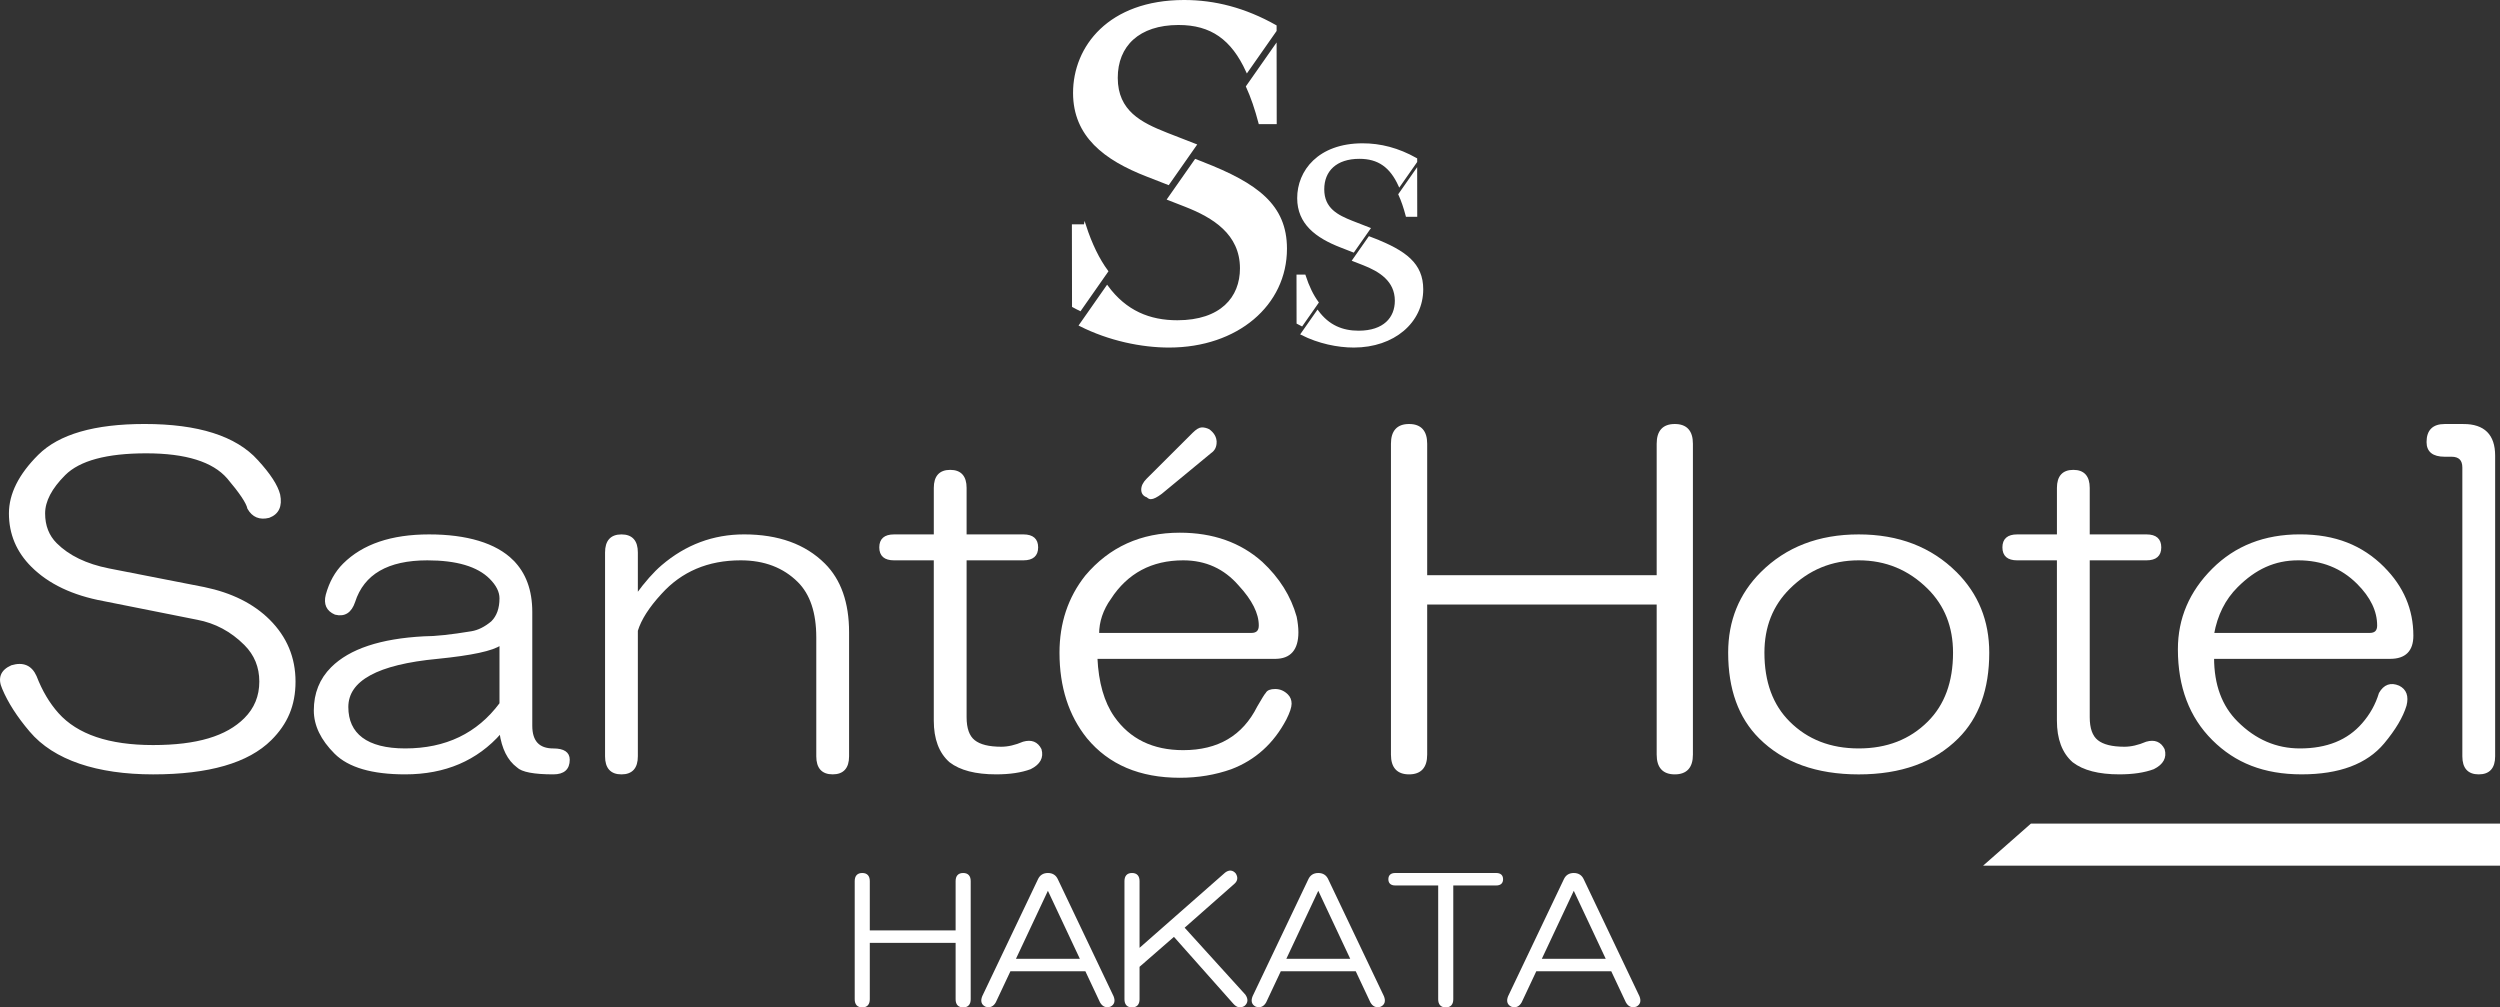 <?xml version="1.0" encoding="UTF-8"?>
<svg id="_レイヤー_2" data-name="レイヤー 2" xmlns="http://www.w3.org/2000/svg" viewBox="0 0 1163.2 468.72">
  <rect x="0" y="0" width="1163.2" height="468.72" fill="#333333" stroke="none"/>
  <defs>
    <style>
      .cls-1 {
        fill: #fff;
        stroke: #fff;
        stroke-miterlimit: 10;
      }
    </style>
  </defs>
  <g>
    <path class="cls-1" d="M119.56,214.38c5.81,6.32,9.24,11.6,10.3,15.81,1.05,5.27-.53,8.69-4.76,10.27-4.23,1.06-7.4-.26-9.51-3.95-.53-2.63-3.7-7.37-9.51-14.23-6.87-7.9-19.55-11.86-38.04-11.86s-31.18,3.43-38.04,10.27c-6.34,6.32-9.51,12.39-9.51,18.18s1.85,10.55,5.55,14.23c5.81,5.8,13.99,9.76,24.57,11.86l44.38,8.69c12.68,2.64,22.71,7.65,30.12,15.02,7.93,7.9,11.89,17.39,11.89,28.45s-3.7,19.5-11.1,26.87c-10.57,10.53-28.8,15.81-54.68,15.81s-45.97-6.59-57.06-19.76c-5.82-6.84-10.04-13.44-12.68-19.76-2.12-4.74-.79-8.16,3.96-10.27,5.28-1.58,8.98,0,11.1,4.74,2.64,6.86,6.07,12.65,10.3,17.39,8.98,10.02,23.78,15.02,44.38,15.02s34.34-4.21,42.8-12.65c4.76-4.74,7.13-10.53,7.13-17.39s-2.38-12.65-7.13-17.39c-6.34-6.32-13.74-10.27-22.19-11.86l-43.59-8.69c-14.27-2.63-25.36-7.9-33.29-15.81-6.87-6.84-10.3-15.02-10.3-24.5,0-8.95,4.48-17.91,13.47-26.87,9.51-9.48,25.88-14.23,49.14-14.23,24.83,0,42.26,5.53,52.31,16.6Z"/>
    <path class="cls-1" d="M238.44,261.01c5.81,5.8,8.72,13.71,8.72,23.71v52.95c0,7.38,3.43,11.07,10.3,11.07,4.76,0,7.13,1.58,7.13,4.74,0,4.21-2.38,6.32-7.13,6.32-8.99,0-14.54-1.06-16.64-3.16-4.23-3.16-6.87-8.42-7.93-15.81-11.1,12.65-25.89,18.97-44.38,18.97-15.33,0-26.15-3.16-32.49-9.48-6.34-6.32-9.51-12.9-9.51-19.76,0-7.9,2.64-14.48,7.93-19.76,8.45-8.42,22.71-13.16,42.8-14.23,5.28,0,12.68-.79,22.19-2.37,3.17-.52,6.34-2.1,9.51-4.74,2.64-2.63,3.96-6.32,3.96-11.07,0-3.16-1.59-6.32-4.76-9.48-5.82-5.79-15.59-8.69-29.32-8.69-18.5,0-29.86,6.59-34.08,19.76-1.59,4.74-4.49,6.59-8.72,5.53-3.7-1.58-5.03-4.47-3.96-8.69,1.59-5.79,4.22-10.53,7.93-14.23,8.98-8.95,22.19-13.44,39.63-13.44s30.91,3.95,38.83,11.86ZM232.89,299.73c-3.7,2.64-13.47,4.74-29.32,6.32-28.01,2.64-42,10.27-42,22.92s8.98,19.76,26.95,19.76c19.02,0,33.81-7.11,44.38-21.34v-27.66Z"/>
    <path class="cls-1" d="M282.02,257.05c0-5.26,2.38-7.9,7.13-7.9s7.13,2.64,7.13,7.9v19.76c4.22-5.79,8.19-10.27,11.89-13.44,11.1-9.48,23.78-14.23,38.04-14.23,15.85,0,28.26,4.48,37.25,13.44,7.39,7.38,11.1,17.92,11.1,31.61v57.7c0,5.26-2.38,7.9-7.13,7.9s-7.13-2.64-7.13-7.9v-55.33c0-11.58-2.91-20.28-8.72-26.08-6.87-6.84-15.85-10.27-26.95-10.27-15.33,0-27.74,5.27-37.25,15.81-5.82,6.32-9.51,12.13-11.1,17.39v58.49c0,5.26-2.38,7.9-7.13,7.9s-7.13-2.64-7.13-7.9v-94.84Z"/>
    <path class="cls-1" d="M434.98,249.15v-22.13c0-5.26,2.38-7.9,7.13-7.9s7.13,2.64,7.13,7.9v22.13h26.95c4.22,0,6.34,1.85,6.34,5.53s-2.12,5.53-6.34,5.53h-26.95v73.5c0,5.27,1.31,8.97,3.96,11.07,2.64,2.11,6.86,3.16,12.68,3.16,3.17,0,6.6-.79,10.3-2.37,3.69-1.05,6.34,0,7.93,3.16,1.05,3.68-.53,6.58-4.76,8.69-4.23,1.58-9.51,2.37-15.85,2.37-9.51,0-16.64-1.85-21.4-5.53-4.76-4.21-7.13-10.53-7.13-18.97v-75.08h-19.02c-4.23,0-6.34-1.84-6.34-5.53s2.11-5.53,6.34-5.53h19.02Z"/>
    <path class="cls-1" d="M593.32,306.06h-83.21c.52,11.6,3.17,20.82,7.93,27.66,7.39,10.55,18.23,15.81,32.49,15.81,16.37,0,28-6.84,34.87-20.55,2.11-3.68,3.43-5.79,3.96-6.32.52-1.05,1.85-1.58,3.96-1.58s3.96.79,5.55,2.37c1.05,1.06,1.59,2.37,1.59,3.95s-.79,3.95-2.38,7.11c-5.82,11.07-14.27,18.7-25.36,22.92-7.4,2.63-15.33,3.95-23.78,3.95-18.5,0-32.76-6.06-42.8-18.18-8.46-10.53-12.68-23.71-12.68-39.52,0-13.69,3.96-25.55,11.89-35.57,11.1-13.16,25.62-19.76,43.59-19.76,15.32,0,28,4.48,38.04,13.44,7.93,7.38,13.2,15.81,15.85,25.29.52,2.64.79,5.01.79,7.11,0,7.9-3.44,11.86-10.3,11.86ZM516.45,278.39c-3.7,5.27-5.55,10.81-5.55,16.6h71.33c2.64,0,3.96-1.31,3.96-3.95,0-5.79-3.17-12.11-9.51-18.97-6.87-7.9-15.59-11.86-26.15-11.86-14.8,0-26.15,6.06-34.08,18.18ZM565.58,205.68c0,2.11-.79,3.69-2.38,4.74l-22.98,18.97c-2.12,1.58-3.7,2.37-4.76,2.37-.53,0-1.06-.26-1.59-.79-1.59-.52-2.38-1.58-2.38-3.16s.79-3.16,2.38-4.74l21.4-21.34c1.59-1.58,2.9-2.37,3.96-2.37s2.11.27,3.17.79c2.11,1.58,3.17,3.43,3.17,5.53Z"/>
    <path class="cls-1" d="M647.68,206.47c0-5.79,2.64-8.69,7.93-8.69s7.93,2.9,7.93,8.69v61.65h107.78v-61.65c0-5.79,2.64-8.69,7.93-8.69s7.93,2.9,7.93,8.69v144.64c0,5.79-2.65,8.69-7.93,8.69s-7.93-2.9-7.93-8.69v-70.34h-107.78v70.34c0,5.79-2.65,8.69-7.93,8.69s-7.93-2.9-7.93-8.69v-144.64Z"/>
    <path class="cls-1" d="M910,266.54c10.03,10.02,15.06,22.4,15.06,37.15,0,16.87-4.76,30.03-14.27,39.52-11.1,11.07-26.42,16.6-45.97,16.6s-34.87-5.53-45.97-16.6c-9.51-9.48-14.27-22.65-14.27-39.52,0-14.75,5.01-27.13,15.06-37.15,11.62-11.58,26.67-17.39,45.17-17.39s33.54,5.8,45.17,17.39ZM832.34,273.65c-7.93,7.9-11.89,17.92-11.89,30.03,0,13.71,3.96,24.5,11.89,32.4,8.45,8.44,19.28,12.65,32.49,12.65s24.03-4.21,32.49-12.65c7.93-7.9,11.89-18.7,11.89-32.4,0-12.11-3.96-22.13-11.89-30.03-8.99-8.95-19.81-13.44-32.49-13.44s-23.52,4.48-32.49,13.44Z"/>
    <path class="cls-1" d="M957.55,249.15v-22.13c0-5.26,2.38-7.9,7.13-7.9s7.13,2.64,7.13,7.9v22.13h26.95c4.22,0,6.34,1.85,6.34,5.53s-2.12,5.53-6.34,5.53h-26.95v73.5c0,5.27,1.31,8.97,3.96,11.07,2.64,2.11,6.86,3.16,12.68,3.16,3.17,0,6.6-.79,10.3-2.37,3.69-1.05,6.34,0,7.93,3.16,1.05,3.68-.53,6.58-4.76,8.69-4.23,1.58-9.51,2.37-15.85,2.37-9.51,0-16.64-1.85-21.4-5.53-4.76-4.21-7.13-10.53-7.13-18.97v-75.08h-19.02c-4.23,0-6.34-1.84-6.34-5.53s2.11-5.53,6.34-5.53h19.02Z"/>
    <path class="cls-1" d="M1108.92,264.17c8.98,8.97,13.47,19.5,13.47,31.61,0,6.86-3.44,10.27-10.3,10.27h-82.42c0,12.65,3.69,22.66,11.1,30.03,8.45,8.44,18.23,12.65,29.32,12.65,12.68,0,22.45-3.95,29.32-11.86,3.69-4.21,6.34-8.95,7.93-14.23,2.11-3.68,5.01-4.74,8.72-3.16,3.17,1.58,4.22,4.48,3.17,8.69-1.59,5.27-5.03,11.07-10.3,17.39-7.93,9.48-20.61,14.23-38.04,14.23s-30.65-5.27-41.21-15.81c-10.57-10.53-15.85-24.5-15.85-41.89,0-14.23,5.28-26.6,15.85-37.15s24.03-15.81,40.42-15.81,28.79,5.01,38.83,15.02ZM1029.67,294.99h72.91c2.64,0,3.96-1.31,3.96-3.95,0-6.84-3.17-13.44-9.51-19.76-7.4-7.37-16.64-11.07-27.74-11.07s-20.08,4.22-28.53,12.65c-5.82,5.8-9.51,13.18-11.1,22.13Z"/>
    <path class="cls-1" d="M1146.17,197.78c9.51,0,14.27,4.74,14.27,14.23v139.89c0,5.26-2.38,7.9-7.13,7.9s-7.13-2.64-7.13-7.9v-134.36c0-3.68-1.86-5.53-5.55-5.53h-3.17c-5.29,0-7.93-2.1-7.93-6.32,0-5.26,2.64-7.9,7.93-7.9h8.72Z"/>
  </g>
  <g>
    <path class="cls-1" d="M654.55,100.38h4.36s-.03-21.02-.03-21.02l-7.75,11.08c1.29,2.83,2.42,6.12,3.42,9.94Z"/>
    <path class="cls-1" d="M606.98,128.26h-3.24s.03,22.01.03,22.01c.63.35,1.28.66,1.92.99l7.35-10.51c-2.35-3.2-4.38-7.3-6.06-12.49Z"/>
    <path class="cls-1" d="M629.13,103.24c-6.86-2.72-13.47-5.95-13.48-15.15-.01-8.82,5.96-14.67,16.8-14.69,8.98-.02,14.66,4.07,18.69,12.9l7.75-11.08v-1.24c-8.36-4.71-16.6-6.81-24.95-6.8-20.32.03-29.9,12.48-29.88,25.03.02,11.69,8.38,18.02,19.86,22.47l5.79,2.26,7.41-10.59-7.98-3.11Z"/>
    <path class="cls-1" d="M638.98,111.22l-1.88-.73-7.41,10.59,4.69,1.83c7.61,2.97,15.1,7.56,15.11,17.01.01,8.08-5.46,14.43-17.31,14.45-7.64.01-14.13-2.64-19.15-9.48l-7.35,10.51c7.91,4,16.77,5.82,24.27,5.81,18.45-.02,31.77-11.36,31.75-26.65-.02-11.68-7.76-17.52-22.73-23.34Z"/>
    <path class="cls-1" d="M586.07,57.25h7.46s-.05-35.92-.05-35.92l-13.25,18.93c2.2,4.83,4.13,10.45,5.84,16.99Z"/>
    <path class="cls-1" d="M504.77,104.89h-5.54s.06,37.61.06,37.61c1.07.61,2.19,1.14,3.28,1.69l12.56-17.96c-4.02-5.46-7.49-12.48-10.36-21.35Z"/>
    <path class="cls-1" d="M542.62,62.13c-11.72-4.65-23.03-10.16-23.05-25.89-.02-15.08,10.19-25.08,28.72-25.11,15.34-.03,25.05,6.95,31.94,22.05l13.25-18.93v-2.13c-14.29-8.05-28.36-11.64-42.64-11.62-34.73.05-51.09,21.32-51.07,42.78.03,19.98,14.32,30.79,33.94,38.41l9.89,3.86,12.67-18.1-13.64-5.31Z"/>
    <path class="cls-1" d="M559.47,75.77l-3.21-1.25-12.67,18.1,8.01,3.13c13,5.08,25.8,12.92,25.83,29.07.02,13.81-9.34,24.66-29.58,24.69-13.06.02-24.14-4.52-32.73-16.19l-12.56,17.96c13.52,6.83,28.67,9.95,41.47,9.93,31.54-.04,54.3-19.42,54.27-45.55-.03-19.97-13.26-29.94-38.84-39.88Z"/>
  </g>
  <g>
    <path class="cls-1" d="M398.18,409.99c0-2.2,1-3.3,3.01-3.3s3.01,1.1,3.01,3.3v23.41h40.93v-23.41c0-2.2,1-3.3,3.01-3.3s3.01,1.1,3.01,3.3v54.93c0,2.2-1,3.3-3.01,3.3s-3.01-1.1-3.01-3.3v-26.71h-40.93v26.71c0,2.2-1.01,3.3-3.01,3.3s-3.01-1.1-3.01-3.3v-54.93Z"/>
    <path class="cls-1" d="M483.36,409.39c.8-1.8,2.2-2.7,4.21-2.7s3.41.9,4.21,2.7l25.88,54.33c.8,2,.4,3.4-1.2,4.2-1.81.6-3.21,0-4.22-1.8l-6.92-14.71h-35.51l-6.92,14.71c-1.01,1.8-2.41,2.4-4.21,1.8-1.61-.8-2.01-2.2-1.21-4.2l25.89-54.33ZM503.22,446.61l-15.65-33.32-15.65,33.32h31.3Z"/>
    <path class="cls-1" d="M523.69,409.99c0-2.2,1-3.3,3.01-3.3s3.01,1.1,3.01,3.3v32.12l40.63-35.72c1.6-1.2,3.01-1.1,4.22.3,1,1.6.8,3-.6,4.2l-23.48,20.71,28.59,31.52c1.21,1.8,1.1,3.3-.3,4.5-1.61,1-3.11.7-4.52-.9l-27.99-31.52-16.55,14.41v15.31c0,2.2-1.01,3.3-3.01,3.3s-3.01-1.1-3.01-3.3v-54.93Z"/>
    <path class="cls-1" d="M609.16,409.39c.8-1.8,2.2-2.7,4.21-2.7s3.41.9,4.21,2.7l25.88,54.33c.8,2,.4,3.4-1.2,4.2-1.81.6-3.21,0-4.22-1.8l-6.92-14.71h-35.51l-6.92,14.71c-1.01,1.8-2.41,2.4-4.21,1.8-1.61-.8-2.01-2.2-1.21-4.2l25.89-54.33ZM629.02,446.61l-15.65-33.32-15.65,33.32h31.3Z"/>
    <path class="cls-1" d="M696.14,406.69c1.81,0,2.71.8,2.71,2.4s-.9,2.4-2.71,2.4h-20.46v53.43c0,2.2-1.01,3.3-3.01,3.3s-3.01-1.1-3.01-3.3v-53.43h-20.47c-1.81,0-2.71-.8-2.71-2.4s.9-2.4,2.71-2.4h46.95Z"/>
    <path class="cls-1" d="M728.04,409.39c.8-1.8,2.2-2.7,4.21-2.7s3.41.9,4.21,2.7l25.88,54.33c.8,2,.4,3.4-1.2,4.2-1.81.6-3.21,0-4.22-1.8l-6.92-14.71h-35.51l-6.92,14.71c-1.01,1.8-2.41,2.4-4.21,1.8-1.61-.8-2.01-2.2-1.21-4.2l25.89-54.33ZM747.9,446.61l-15.65-33.32-15.65,33.32h31.3Z"/>
  </g>
  <polygon class="cls-1" points="945.13 383.71 1162.7 383.71 1162.7 402.28 924.02 402.28 945.13 383.71"/>
</svg>